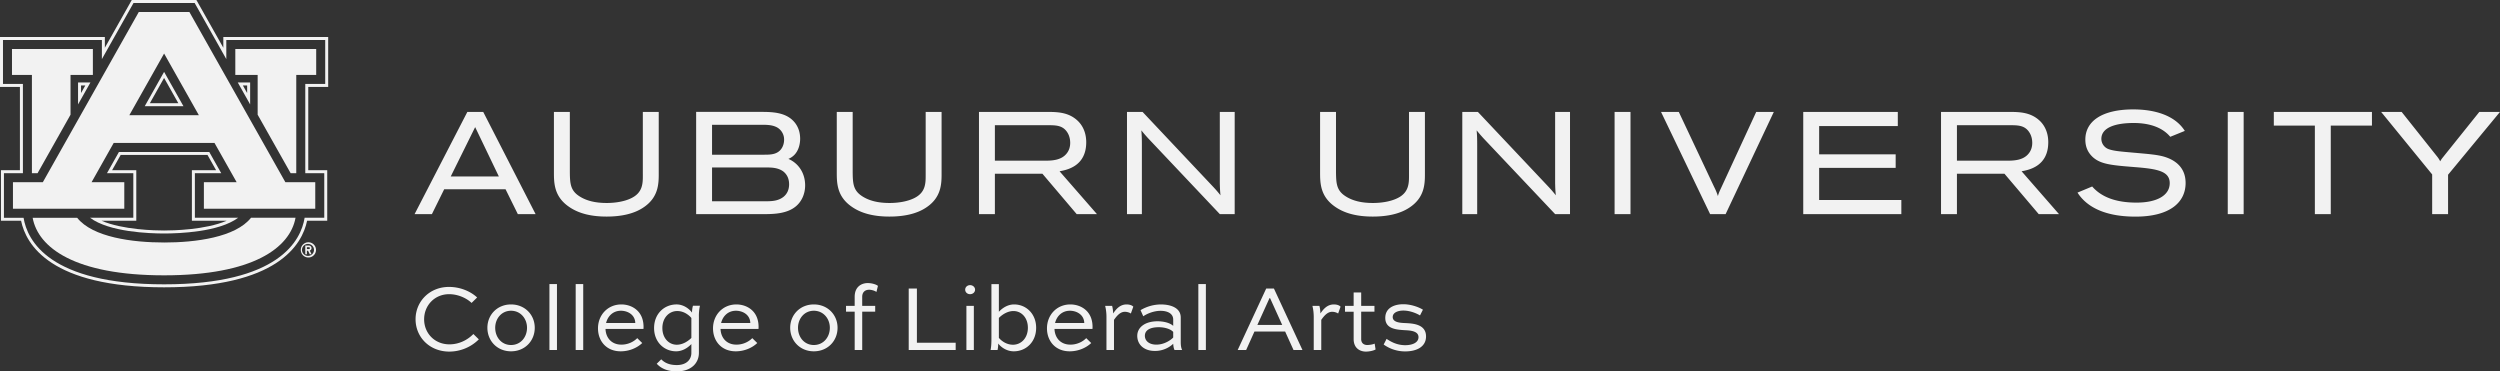 <svg xmlns="http://www.w3.org/2000/svg" viewBox="0 0 179.177 26.616"><rect x="0" y="0" width="179.177" height="26.616" fill="#333333" stroke="none"/><path fill="#f2f2f2" d="m8.033 12.2.616-1.094h6.223l.617 1.093h-1.736v3.622h2.493c-1.517.653-3.843.7-4.486.7-.641 0-2.968-.047-4.485-.7h2.493V12.2H8.033Zm-1.58 3.407c1.374 1.027 4.243 1.128 5.307 1.128s3.935-.101 5.308-1.128h-3.101v-3.194h1.888l-.857-1.521H8.524l-.857 1.521h1.888v3.194H6.454ZM10.74 7.397l1.02-1.81 1.021 1.81H10.74Zm-.366.214h2.774l-1.387-2.46-1.387 2.46ZM17.713 6.669l-.307-.546h.307v.546Zm-.673-.76.888 1.575V5.909h-.888Z"/><path fill="#f2f2f2" d="M23.24 12.413v3.194h-1.407c-.261 1.619-1.83 4.771-10.072 4.771s-9.812-3.152-10.072-4.77H.282v-3.195h1.36V6.016H.214V2.865h7.088v1.372L9.57.214h4.381l2.269 4.023V2.865h7.088v3.151H21.88v6.397h1.36Zm.281-6.183V2.65h-7.515v.771L14.076 0H9.445l-1.93 3.422v-.771H0V6.23h1.427v5.97H.068v3.621H1.51c.358 1.729 2.142 4.771 10.25 4.771s9.893-3.042 10.25-4.77h1.443v-3.623h-1.359V6.23h1.427Z"/><path fill="#f2f2f2" d="M5.808 6.123h.308l-.308.546v-.546Zm.674-.214h-.888v1.575l.888-1.575ZM22.662 3.511h-5.797v1.86h1.601v2.85l2.364 4.192h.404V5.371h1.428v-1.86zM11.76 17.38c-2.258 0-5.116-.37-6.23-1.772H2.34c.39 2.141 3.028 4.125 9.42 4.125s9.032-1.983 9.421-4.126h-3.19c-1.114 1.404-3.972 1.774-6.23 1.774"/><path fill="#f2f2f2" d="M2.287 12.413h.405l2.363-4.192v-2.85h1.601v-1.86H.859v1.86h1.428v7.042zM22.104 18.34a.43.43 0 1 1 0-.858.43.43 0 0 1 0 .858m0-.975a.545.545 0 1 0-.002 1.09.545.545 0 0 0 .002-1.09"/><path fill="#f2f2f2" d="M22.142 17.852h-.146v-.136h.146a.068.068 0 0 1 0 .136m.185-.067a.185.185 0 0 0-.185-.186h-.263v.624h.117v-.253h.084l.118.253h.13l-.123-.264a.185.185 0 0 0 .122-.174M9.269 8.257l2.492-4.42 2.492 4.42H9.269ZM13.574.86H9.947L3.07 13.058H.928v1.904h7.98v-1.904H6.563l1.585-2.812h7.227l1.586 2.812h-2.348v1.904h7.982v-1.904h-2.142L13.574.86ZM115.719 8.02h1.14v7.327h-1.14zM125.87 8.02l-2.527 5.472c-.122.259-.17.372-.218.562a4.34 4.34 0 0 0-.279-.674l-2.526-5.36h-1.273l3.519 7.327h1.11l3.456-7.327h-1.263ZM130.38 12.033h5.484v-.974h-5.484V9.034h5.637V8.02h-6.777v7.327h7.031v-1.013h-5.891v-2.301zM162.967 9.004h2.941v6.343h1.14V9.004h2.951V8.02h-7.032v.984zM177.696 8.02l-2.58 3.217c-.12.151-.167.213-.224.325a1.946 1.946 0 0 0-.248-.377l-2.517-3.165h-1.47l3.658 4.482v2.845h1.14v-2.824l3.722-4.503h-1.481ZM46.073 12.495c0 .623.021 1.328-.89 1.737-.43.2-1.049.316-1.695.316-.826 0-1.47-.16-1.97-.487-.636-.41-.667-.916-.677-1.7V8.02H39.7v4.3c0 .782 0 1.754 1.073 2.496.68.475 1.563.706 2.703.706 1.092 0 1.97-.213 2.607-.632 1.129-.731 1.129-1.74 1.129-2.477V8.02h-1.14v4.476ZM76.702 10.236c0 .29-.08.54-.238.744-.405.537-1.131.537-1.66.537h-3.5V8.973h3.928c.468.009.95.02 1.264.517.131.201.206.465.206.746m1.149-.04c0-.878-.414-1.37-.658-1.582-.634-.571-1.415-.586-2.052-.594h-4.977v7.327h1.14v-2.894h3.408l2.456 2.894h1.452l-2.681-3.072c.585-.103 1.912-.396 1.912-2.079M87.424 8.02v5.113c.01.363.013.487.049.862-.277-.342-.366-.44-.688-.78L81.888 8.02h-1.116v7.327h1.067v-4.886c0-.542-.006-.708-.038-1.118.16.197.254.31.483.563l5.143 5.441h1.064V8.02h-1.067ZM51.033 11.088V8.943h3.542c.365 0 .82 0 1.166.217a.994.994 0 0 1 .456.86c0 .31-.129.711-.493.91-.278.158-.637.158-.953.158h-3.717Zm5.523 2.114c0 .37-.127.667-.375.883-.372.313-.84.34-1.289.34h-3.859v-2.422h3.86c.37 0 .875 0 1.262.298.099.085.4.343.4.901m-.05-1.814c.776-.319.842-1.164.842-1.44 0-.441-.124-.827-.37-1.145-.571-.722-1.494-.783-2.392-.783h-4.692v7.328h4.692c.798 0 1.79 0 2.46-.563.42-.351.66-.898.66-1.5 0-.864-.461-1.578-1.2-1.897M35.753 12.647h-3.448l1.75-3.537 1.698 3.537ZM33.496 8.02l-3.783 7.327h1.242l.88-1.781h4.399l.88 1.781h1.273L34.633 8.02h-1.137ZM111.457 8.02v5.113c.01.363.013.487.05.862-.278-.342-.366-.44-.688-.78L105.92 8.02h-1.116v7.327h1.067v-4.886c0-.542-.005-.708-.038-1.118.16.197.255.31.484.563l5.142 5.441h1.065V8.02h-1.068ZM145.653 10.236c0 .29-.08.54-.238.744-.405.537-1.132.537-1.66.537h-3.5V8.973h3.928c.468.009.95.02 1.263.517.132.201.207.465.207.746m1.148-.04c0-.878-.413-1.37-.657-1.582-.635-.571-1.416-.586-2.053-.594h-4.976v7.327h1.14v-2.894h3.408l2.455 2.894h1.453l-2.682-3.072c.586-.103 1.912-.396 1.912-2.079M66.344 12.495c0 .623.021 1.328-.89 1.737-.43.2-1.049.316-1.696.316-.825 0-1.468-.16-1.969-.487-.636-.41-.667-.916-.677-1.7V8.02h-1.14v4.3c0 .782 0 1.754 1.073 2.496.68.475 1.563.706 2.703.706 1.092 0 1.97-.213 2.607-.632 1.129-.731 1.129-1.74 1.129-2.477V8.02h-1.14v4.476ZM100.985 12.495c0 .623.021 1.328-.89 1.737-.43.2-1.049.316-1.695.316-.826 0-1.47-.16-1.97-.487-.636-.41-.667-.916-.678-1.7V8.02h-1.14v4.3c0 .782 0 1.754 1.074 2.496.68.475 1.563.706 2.703.706 1.092 0 1.97-.213 2.607-.632 1.129-.731 1.129-1.74 1.129-2.477V8.02h-1.14v4.476ZM159.665 8.02h1.14v7.327h-1.14zM153.032 10.953c-.895-.083-1.485-.115-1.891-.259a.79.79 0 0 1-.535-.74c0-.804.986-1.139 2.313-1.139s2.16.427 2.625.99l1.043-.423c-.697-1.11-2.147-1.541-3.689-1.541-2.262 0-3.44.855-3.44 2.165 0 .51.174.918.53 1.25.566.513 1.318.586 3 .719 1.604.127 2.518.281 2.518 1.152s-.905 1.394-2.384 1.394c-1.456 0-2.507-.388-3.174-1.155l-1.052.438c.52.817 1.649 1.722 4.155 1.722s3.593-1.053 3.593-2.41c0-.923-.51-1.547-1.453-1.859-.534-.176-1.299-.225-2.159-.305M34.318 24.322a3.007 3.007 0 0 1-2.111.877c-1.424 0-2.423-1.039-2.423-2.32 0-1.27.999-2.315 2.396-2.315.789 0 1.531.304 2.017.756l-.398.391c-.405-.384-1.026-.627-1.606-.627-1.053 0-1.795.816-1.795 1.801 0 .992.75 1.795 1.815 1.795.702 0 1.31-.324 1.714-.742l.391.384ZM36.626 24.727c.687 0 1.146-.56 1.146-1.235 0-.654-.458-1.221-1.146-1.221-.682 0-1.134.567-1.134 1.221 0 .675.452 1.235 1.134 1.235m0-2.908c.991 0 1.7.742 1.7 1.673 0 .945-.709 1.687-1.7 1.687-.986 0-1.694-.742-1.694-1.687 0-.931.708-1.673 1.694-1.673M39.378 20.361h.54v4.723h-.54zM41.26 20.361h.54v4.723h-.54zM43.439 23.148h2.092c-.014-.593-.547-.877-1.026-.877-.567 0-.945.385-1.066.877m2.59 1.437c-.343.33-.903.594-1.545.594-1.025 0-1.625-.742-1.625-1.646 0-.959.701-1.714 1.673-1.714.749 0 1.585.465 1.592 1.592 0 .048 0 .108-.007.162h-2.719c.02.621.418 1.127 1.14 1.127.452 0 .864-.19 1.134-.466l.358.351ZM49.551 24.22v-1.43c-.115-.141-.48-.498-1.012-.498-.58 0-1.066.478-1.066 1.22 0 .722.465 1.195 1.032 1.195.372 0 .742-.19 1.046-.486m0 .439c-.317.33-.702.519-1.093.519-.857 0-1.579-.661-1.579-1.666 0-1.026.729-1.694 1.613-1.694.54 0 .958.37 1.106.587 0-.162.02-.33.067-.493h.5a3.388 3.388 0 0 0-.074.81v2.564c0 .729-.54 1.33-1.586 1.33-.722 0-1.154-.244-1.437-.547l.324-.318c.223.23.553.412 1.113.412.688 0 1.046-.385 1.046-.877v-.627ZM51.683 23.148h2.092c-.014-.593-.547-.877-1.026-.877-.567 0-.945.385-1.066.877m2.59 1.437c-.343.33-.903.594-1.545.594-1.025 0-1.625-.742-1.625-1.646 0-.959.7-1.714 1.673-1.714.749 0 1.585.465 1.592 1.592 0 .048 0 .108-.007.162h-2.719c.02.621.419 1.127 1.14 1.127.452 0 .864-.19 1.134-.466l.358.351ZM58.328 24.727c.688 0 1.147-.56 1.147-1.235 0-.654-.46-1.221-1.147-1.221-.682 0-1.134.567-1.134 1.221 0 .675.452 1.235 1.134 1.235m0-2.908c.992 0 1.7.742 1.7 1.673 0 .945-.708 1.687-1.7 1.687-.985 0-1.694-.742-1.694-1.687 0-.931.709-1.673 1.694-1.673M61.255 21.92v-.648c0-.735.506-.984.938-.984.257 0 .58.08.73.202l-.109.438c-.108-.094-.358-.162-.52-.162-.276 0-.499.156-.499.506v.648h.931v.419h-.93v2.746h-.54v-2.746h-.621v-.419h.62ZM65.715 20.679v3.886h2.779v.519h-3.366v-4.405h.587zM69.263 21.92h.533v3.165h-.533V21.92Zm.263-1.484c.203 0 .358.149.358.324 0 .182-.155.324-.358.324-.202 0-.35-.142-.35-.324 0-.176.148-.324.35-.324M71.59 22.784v1.43c.115.142.48.493 1.013.493.586 0 1.066-.48 1.066-1.215 0-.729-.466-1.2-1.033-1.2-.371 0-.742.195-1.045.492m-.594 2.3c.054-.276.06-.553.06-.81v-3.912h.533v1.983c.318-.337.702-.526 1.094-.526.856 0 1.578.668 1.578 1.673 0 1.026-.728 1.687-1.605 1.687-.547 0-.958-.344-1.114-.56 0 .148-.013.317-.047.466h-.5ZM75.618 23.148h2.092c-.014-.593-.547-.877-1.026-.877-.567 0-.945.385-1.066.877m2.591 1.437c-.344.33-.904.594-1.545.594-1.026 0-1.626-.742-1.626-1.646 0-.959.701-1.714 1.673-1.714.75 0 1.586.465 1.593 1.592 0 .048 0 .108-.007.162h-2.72c.02.621.419 1.127 1.14 1.127.453 0 .865-.19 1.134-.466l.358.351ZM79.301 25.084v-2.361c0-.263-.026-.526-.094-.803h.5c.046.182.067.337.074.547.215-.324.499-.648.964-.648.196 0 .385.054.48.162l-.176.492c-.094-.08-.304-.128-.425-.128-.344 0-.594.31-.783.58v2.16h-.54ZM84.085 24.187v-.398c-.182-.203-.6-.337-1.032-.337-.716 0-.999.27-.999.614 0 .35.29.634.823.634.661 0 1.147-.432 1.208-.513m-2.341-1.957a2.865 2.865 0 0 1 1.457-.41c.695 0 1.424.235 1.424.937v1.754c0 .169.013.405.1.573h-.546c-.06-.114-.087-.303-.094-.445a1.9 1.9 0 0 1-1.316.513c-.776 0-1.261-.452-1.261-1.086 0-.574.52-1.04 1.457-1.04.391 0 .87.095 1.12.33v-.451c0-.445-.425-.628-.904-.628-.52 0-1.02.23-1.242.392l-.195-.439ZM85.886 20.361h.54v4.723h-.54zM90.116 23.29h1.781l-.87-1.923h-.04l-.871 1.923Zm-1.41 1.794 2.044-4.405h.553l2.045 4.405h-.641l-.6-1.322h-2.2l-.594 1.322h-.607ZM94.156 25.084v-2.361c0-.263-.026-.526-.094-.803h.5c.046.182.067.337.074.547.215-.324.499-.648.965-.648.195 0 .384.054.478.162l-.175.492c-.094-.08-.303-.128-.425-.128-.344 0-.594.31-.783.58v2.16h-.54ZM96.396 21.92h.62v-.958h.541v.958h.951v.418h-.951v1.964c0 .296.195.425.439.425.168 0 .431-.047.526-.101l.067.418c-.128.088-.452.155-.695.155-.398 0-.877-.222-.877-.897V22.34h-.62v-.419ZM101.773 22.608c-.216-.134-.701-.35-1.194-.35-.37 0-.762.134-.762.465 0 .385.54.418.897.432.553.027 1.491.074 1.491.958 0 .735-.661 1.072-1.484 1.072a2.624 2.624 0 0 1-1.552-.492l.209-.405c.297.196.729.452 1.336.452.533 0 .951-.195.951-.573 0-.439-.566-.48-.95-.5-.656-.04-1.431-.094-1.431-.883 0-.743.688-.979 1.288-.979.601 0 1.168.236 1.41.392l-.209.411Z"/></svg>